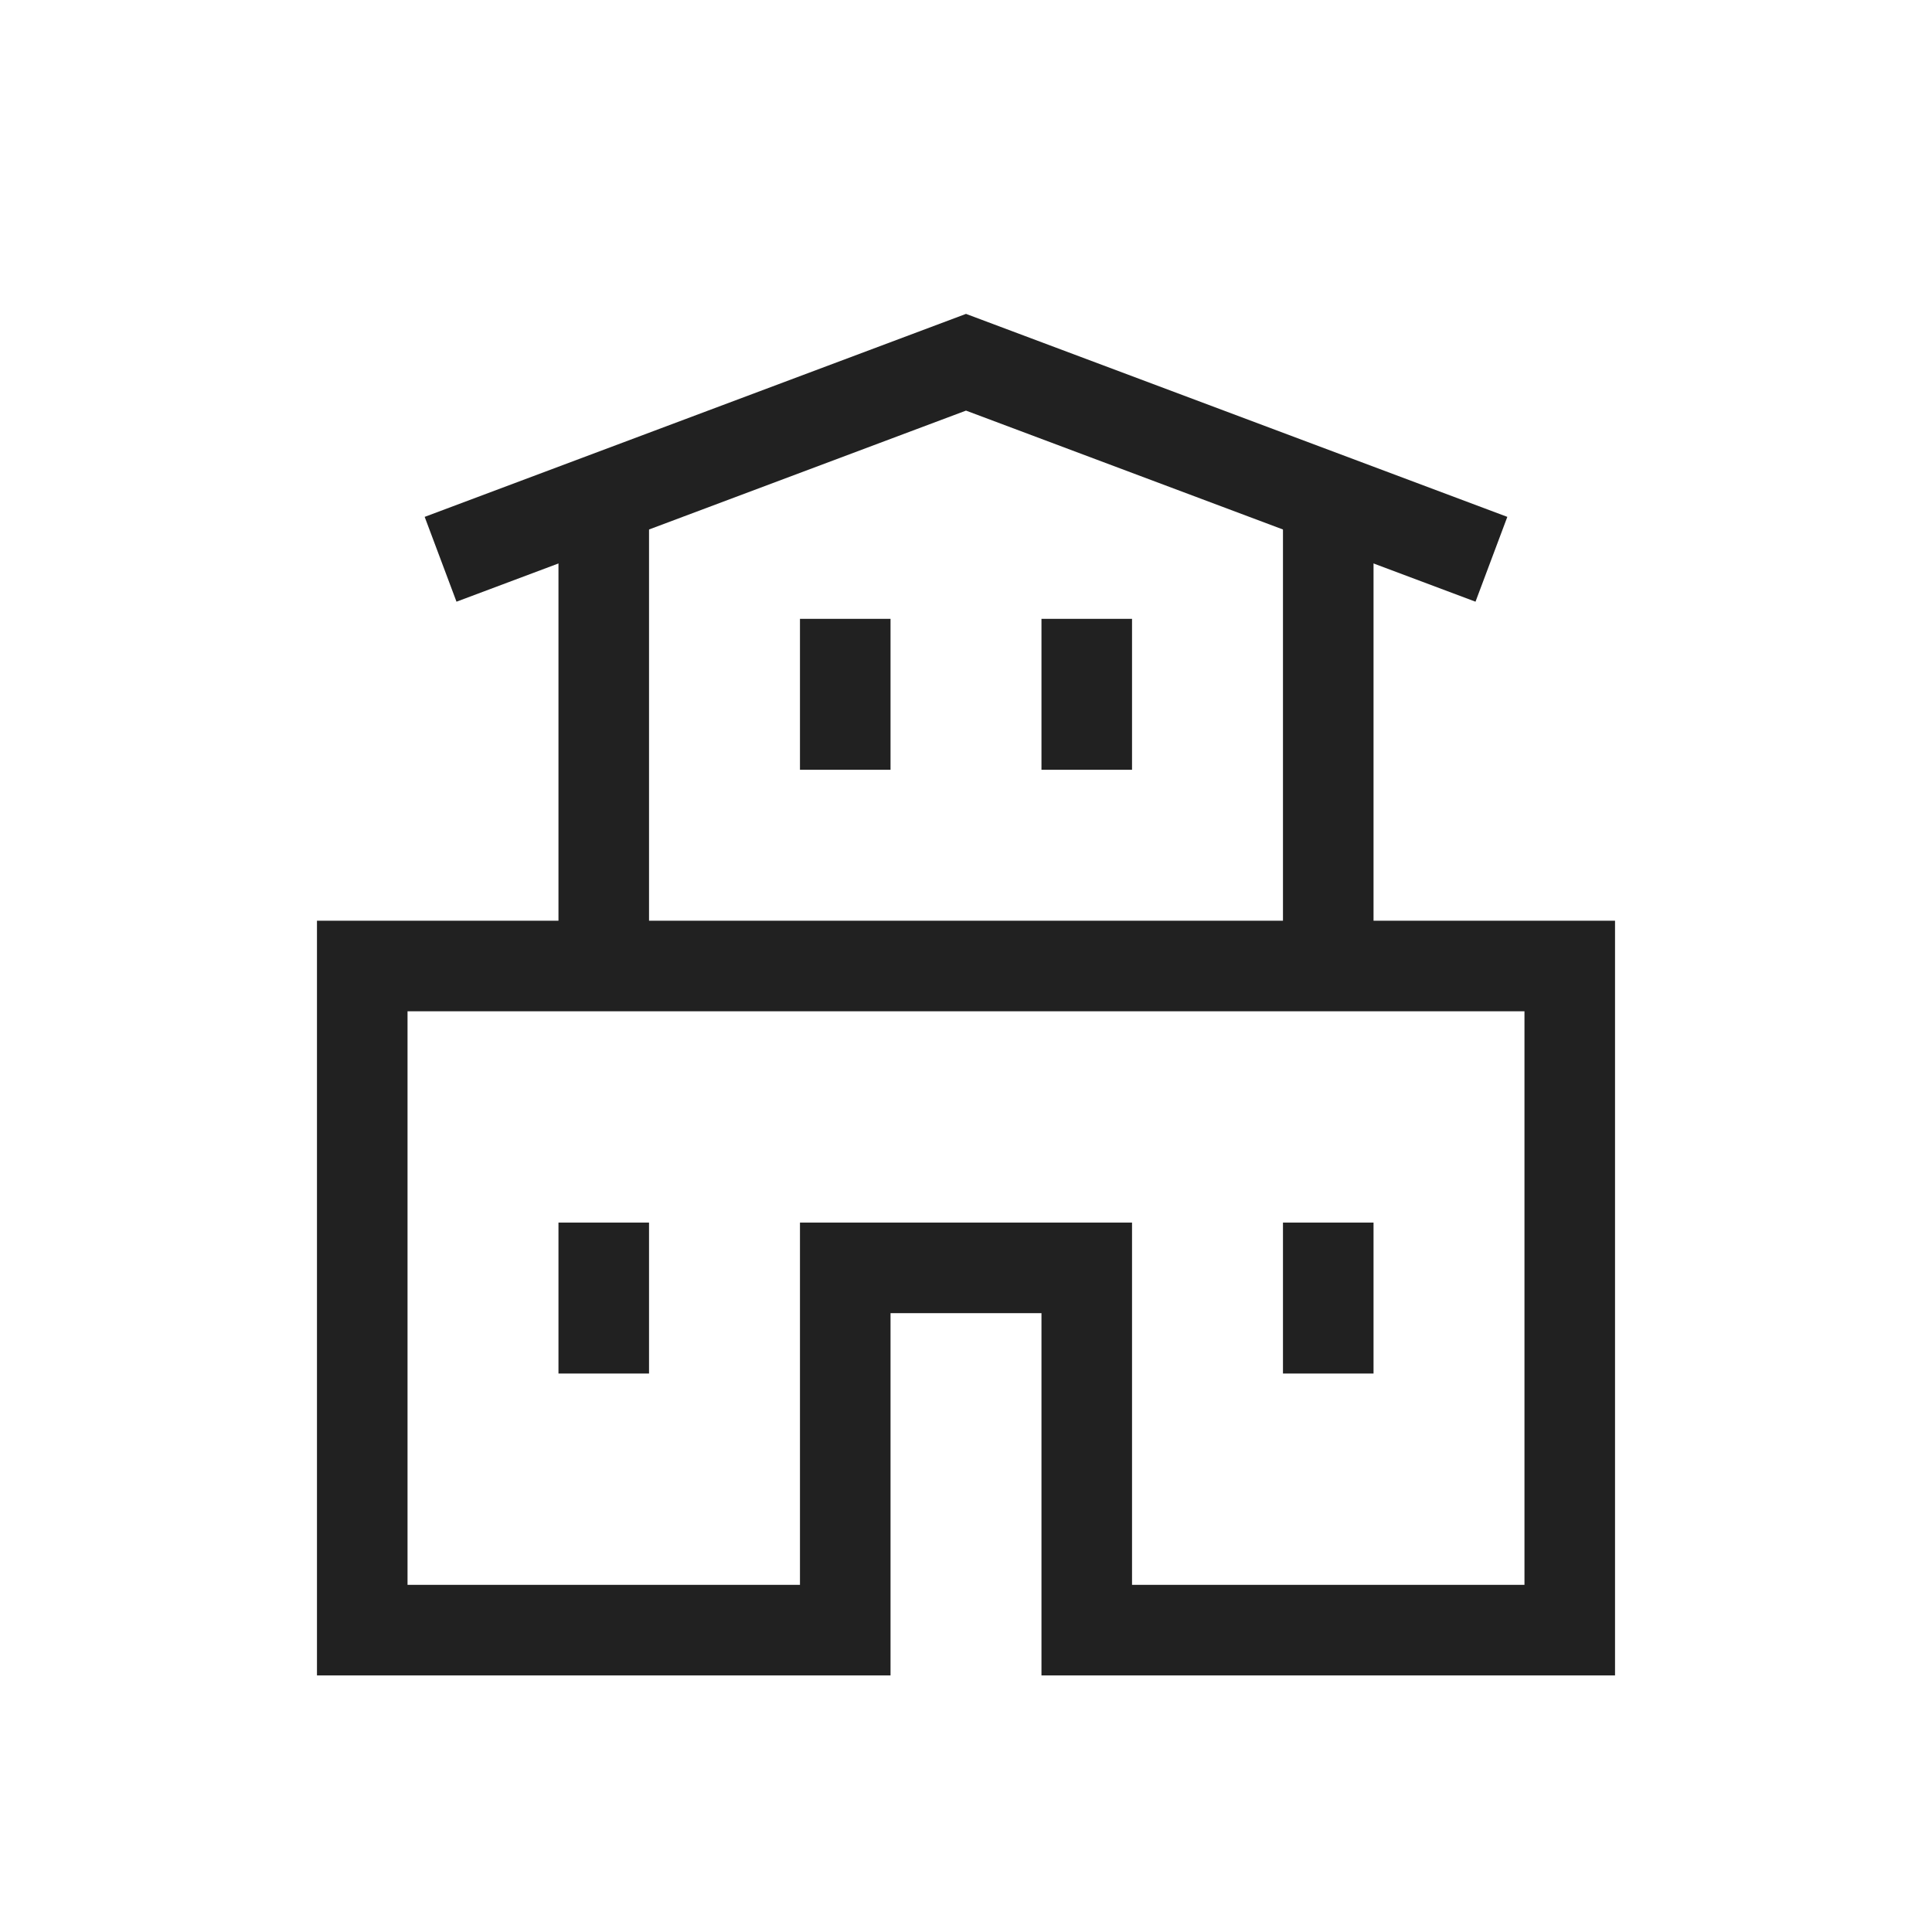 <svg width="32" height="32" viewBox="0 0 32 32" fill="none" xmlns="http://www.w3.org/2000/svg">
<path fill-rule="evenodd" clip-rule="evenodd" d="M16 5.199L24.966 8.561L24.439 9.966L16 6.801L7.561 9.966L7.034 8.561L16 5.199Z" fill="#212121"/>
<path fill-rule="evenodd" clip-rule="evenodd" d="M9.25 16V8.25H10.75V16H9.25Z" fill="#212121"/>
<path fill-rule="evenodd" clip-rule="evenodd" d="M21.25 16V8.25H22.75V16H21.25Z" fill="#212121"/>
<path fill-rule="evenodd" clip-rule="evenodd" d="M5.25 15.25H26.75V27.75H17.25V21.75H14.75V27.75H5.25V15.25ZM6.75 16.75V26.25H13.25V20.25H18.75V26.25H25.25V16.75H6.75Z" fill="#212121"/>
<path fill-rule="evenodd" clip-rule="evenodd" d="M14.75 10.25V12.75H13.25V10.25H14.75Z" fill="#212121"/>
<path fill-rule="evenodd" clip-rule="evenodd" d="M18.75 10.25V12.75H17.25V10.25H18.75Z" fill="#212121"/>
<path fill-rule="evenodd" clip-rule="evenodd" d="M10.75 20.25V22.75H9.25V20.25H10.75Z" fill="#212121"/>
<path fill-rule="evenodd" clip-rule="evenodd" d="M22.75 20.25V22.75H21.25V20.25H22.75Z" fill="#212121"/>
</svg>
